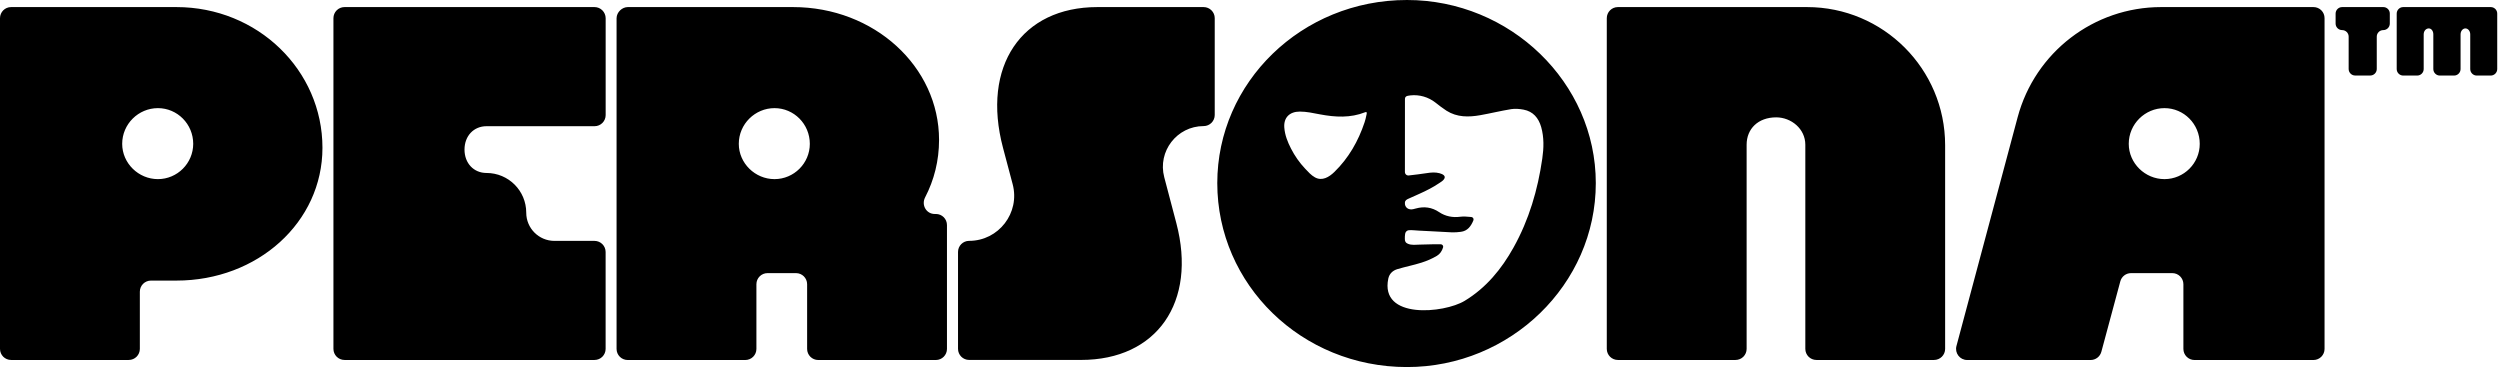 <svg width="667" height="98" viewBox="0 0 667 98" fill="none" xmlns="http://www.w3.org/2000/svg">
<g clip-path="url(#clip0_1733_418)">
<path d="M47.07 1.89H2.96C1.32 1.89 0 3.22 0 4.85V93.08C0 94.72 1.33 96.04 2.96 96.04H34.35C35.99 96.04 37.31 94.71 37.31 93.08V77.82C37.31 76.18 38.64 74.86 40.27 74.86H47.07C68.73 74.86 86.03 59.32 86.03 39.43C86.03 18.72 68.73 1.89 47.07 1.89ZM42.13 47.79C36.95 47.79 32.6 43.55 32.6 38.38C32.6 33.08 36.95 28.85 42.13 28.85C47.31 28.85 51.55 33.09 51.55 38.38C51.54 43.56 47.31 47.79 42.13 47.79ZM158.62 1.89H91.92C90.28 1.89 88.96 3.22 88.96 4.85V93.08C88.96 94.72 90.29 96.04 91.92 96.04H158.62C160.26 96.04 161.58 94.71 161.58 93.08V67.23C161.58 65.59 160.25 64.27 158.62 64.27H147.93C143.77 64.27 140.4 60.9 140.4 56.74C140.4 50.89 135.66 46.15 129.81 46.15C126.4 46.15 123.93 43.56 123.93 39.91C123.93 36.26 126.4 33.67 129.81 33.67H158.63C160.27 33.67 161.59 32.34 161.59 30.71V4.86C161.58 3.22 160.25 1.89 158.62 1.89ZM249.7 57.09H249.39C247.12 57.09 245.77 54.68 246.82 52.66C249.22 48.04 250.54 42.88 250.54 37.32C250.54 17.78 233.24 1.89 211.58 1.89H167.5C166 1.89 164.522 3.223 164.5 4.86V93.09C164.5 94.73 165.83 96.05 167.46 96.05H198.85C200.49 96.05 201.81 94.72 201.81 93.09V75.83C201.81 74.19 203.14 72.87 204.77 72.87H212.38C214.02 72.87 215.34 74.2 215.34 75.83V93.09C215.34 94.73 216.67 96.05 218.3 96.05H249.69C251.33 96.05 252.65 94.72 252.65 93.09V60.06C252.66 58.41 251.33 57.09 249.7 57.09ZM206.64 47.79C201.46 47.79 197.11 43.55 197.11 38.38C197.11 33.08 201.46 28.85 206.64 28.85C211.82 28.85 216.06 33.09 216.06 38.38C216.06 43.56 211.82 47.79 206.64 47.79ZM321.13 1.89H292.78C272.54 1.89 261.83 17.66 267.6 39.43L270.18 49.15C272.2 56.78 266.45 64.26 258.56 64.26C256.92 64.26 255.6 65.59 255.6 67.22V93.07C255.6 94.71 256.93 96.03 258.56 96.03H288.43C308.67 96.03 319.39 80.61 313.85 59.54L310.62 47.28C308.8 40.39 314 33.64 321.13 33.64C322.77 33.64 324.09 32.31 324.09 30.68V4.83C324.09 3.22 322.76 1.89 321.13 1.89ZM482.11 1.89H431.65C430.01 1.89 428.69 3.22 428.69 4.85V93.08C428.69 94.72 430.02 96.04 431.65 96.04H463.04C464.68 96.04 466 94.71 466 93.08V38.61C466 34.37 469.06 31.31 473.89 31.31C477.89 31.31 481.66 34.37 481.66 38.61V93.08C481.66 94.72 482.99 96.04 484.62 96.04H516C517.64 96.04 518.96 94.71 518.96 93.08V38.73C518.96 18.39 502.46 1.89 482.11 1.89ZM617.24 1.89H576.59C558.65 1.89 542.95 13.94 538.31 31.27L521.98 92.32C521.48 94.2 522.89 96.05 524.84 96.05H557.78C559.12 96.05 560.29 95.15 560.64 93.86L565.7 75.06C566.05 73.77 567.22 72.87 568.56 72.87H579.57C581.21 72.87 582.53 74.2 582.53 75.83V93.09C582.53 94.73 583.86 96.05 585.49 96.05H617.23C618.87 96.05 620.19 94.72 620.19 93.09V4.86C620.21 3.22 618.88 1.89 617.24 1.89ZM577.48 47.79C572.3 47.79 567.95 43.55 567.95 38.38C567.95 33.08 572.3 28.85 577.48 28.85C582.66 28.85 586.89 33.09 586.89 38.38C586.9 43.56 582.66 47.79 577.48 47.79ZM664.53 1.89H641.18C640.22 1.89 639.44 2.67 639.44 3.63V18.42C639.44 19.38 640.22 20.16 641.18 20.16H644.9C645.86 20.16 646.64 19.38 646.64 18.42V9.17C646.64 8.26 647.25 7.58 648 7.58C648.68 7.58 649.21 8.26 649.21 9.17V18.42C649.21 19.38 649.99 20.16 650.95 20.16H654.74C655.7 20.16 656.48 19.38 656.48 18.42V9.17C656.48 8.26 657.09 7.58 657.77 7.58C658.45 7.58 659.06 8.26 659.06 9.17V18.42C659.06 19.38 659.84 20.16 660.8 20.16H664.52C665.48 20.16 666.26 19.38 666.26 18.42V3.63C666.27 2.67 665.49 1.89 664.53 1.89ZM635.87 1.89H624.88C623.92 1.89 623.14 2.67 623.14 3.63V6.29C623.14 7.25 623.92 8.03 624.88 8.03C625.84 8.03 626.62 8.81 626.62 9.77V18.41C626.62 19.37 627.4 20.15 628.36 20.15H632.38C633.34 20.15 634.12 19.37 634.12 18.41V9.77C634.12 8.81 634.9 8.03 635.86 8.03C636.82 8.03 637.6 7.25 637.6 6.29V3.63C637.61 2.67 636.83 1.89 635.87 1.89ZM375.38 0C347.25 0 324.77 22.01 324.77 48.85C324.77 75.92 347.25 97.93 375.38 97.93C402.92 97.93 425.76 75.92 425.76 48.85C425.76 22.01 402.92 0 375.38 0ZM364.53 30.84C364.41 31.44 364.27 32.04 364.07 32.63C362.39 37.66 359.82 42.17 356.01 45.88C354.61 47.24 352.74 48.39 350.83 47.32C349.83 46.77 348.99 45.83 348.22 45.01C346.71 43.41 345.44 41.6 344.44 39.64C343.52 37.84 342.81 36.06 342.65 34.03C342.45 31.4 344.03 29.77 346.8 29.77C348.59 29.77 350.39 30.17 352.17 30.51C356.25 31.28 360.28 31.51 364.24 29.94C364.89 29.68 364.59 30.53 364.53 30.84ZM411.48 42.32C410.28 50.65 407.94 58.64 403.82 66.02C400.61 71.79 396.5 76.8 390.76 80.27C385.28 83.59 368.09 85.29 370.4 74.32C370.68 73.02 371.58 72.19 372.77 71.82C374.91 71.17 377.13 70.75 379.26 70.07C380.68 69.62 382.08 69.02 383.36 68.26C384.2 67.76 384.73 66.96 385.02 65.99C385.14 65.58 384.82 65.17 384.39 65.17C383.7 65.17 383.07 65.16 382.43 65.17C381.23 65.19 380.03 65.22 378.82 65.26C377.77 65.29 376.61 65.47 375.61 65.03C375.36 64.92 375.12 64.76 374.98 64.52C374.84 64.29 374.81 64 374.81 63.73C374.8 63.28 374.82 62.84 374.89 62.39C374.96 61.88 375.36 61.46 375.87 61.42C376.74 61.35 377.66 61.49 378.54 61.53C379.53 61.58 380.52 61.63 381.51 61.68C383.46 61.79 385.41 61.9 387.36 61.99C388.15 62.03 388.96 61.95 389.75 61.85C391.53 61.63 392.43 60.38 393.07 58.87C393.28 58.37 393 57.93 392.47 57.89C391.5 57.81 390.51 57.7 389.55 57.83C387.59 58.1 385.61 57.71 383.97 56.6C382.03 55.29 379.94 55.01 377.73 55.63C377.51 55.69 377.28 55.74 377.06 55.8C375.81 56.11 374.72 55.35 374.83 54.06C374.88 53.42 375.32 53.23 375.81 53C377.71 52.13 379.65 51.34 381.49 50.35C382.32 49.9 383.15 49.43 383.93 48.89C384.34 48.61 384.81 48.35 385.14 47.97C386.01 46.96 384.93 46.45 384.05 46.21C382.92 45.91 381.81 46.01 380.67 46.19C379.08 46.44 377.48 46.62 375.88 46.81C375.3 46.88 374.83 46.46 374.83 45.87C374.85 39.42 374.85 32.98 374.84 26.53C374.84 25.76 375.17 25.57 376.3 25.45C378.69 25.19 381.1 25.89 382.99 27.38C383.95 28.13 384.91 28.89 385.93 29.54C388.74 31.32 391.83 31.28 394.95 30.73C397.7 30.24 400.42 29.57 403.18 29.12C404.25 28.95 405.4 29.05 406.48 29.25C409.05 29.73 410.49 31.48 411.19 33.9C411.97 36.68 411.89 39.52 411.48 42.32Z" fill="black"/>
</g>
<defs>
<clipPath id="clip0_1733_418">
<rect width="667" height="98" fill="white"/>
</clipPath>
</defs>
</svg>
